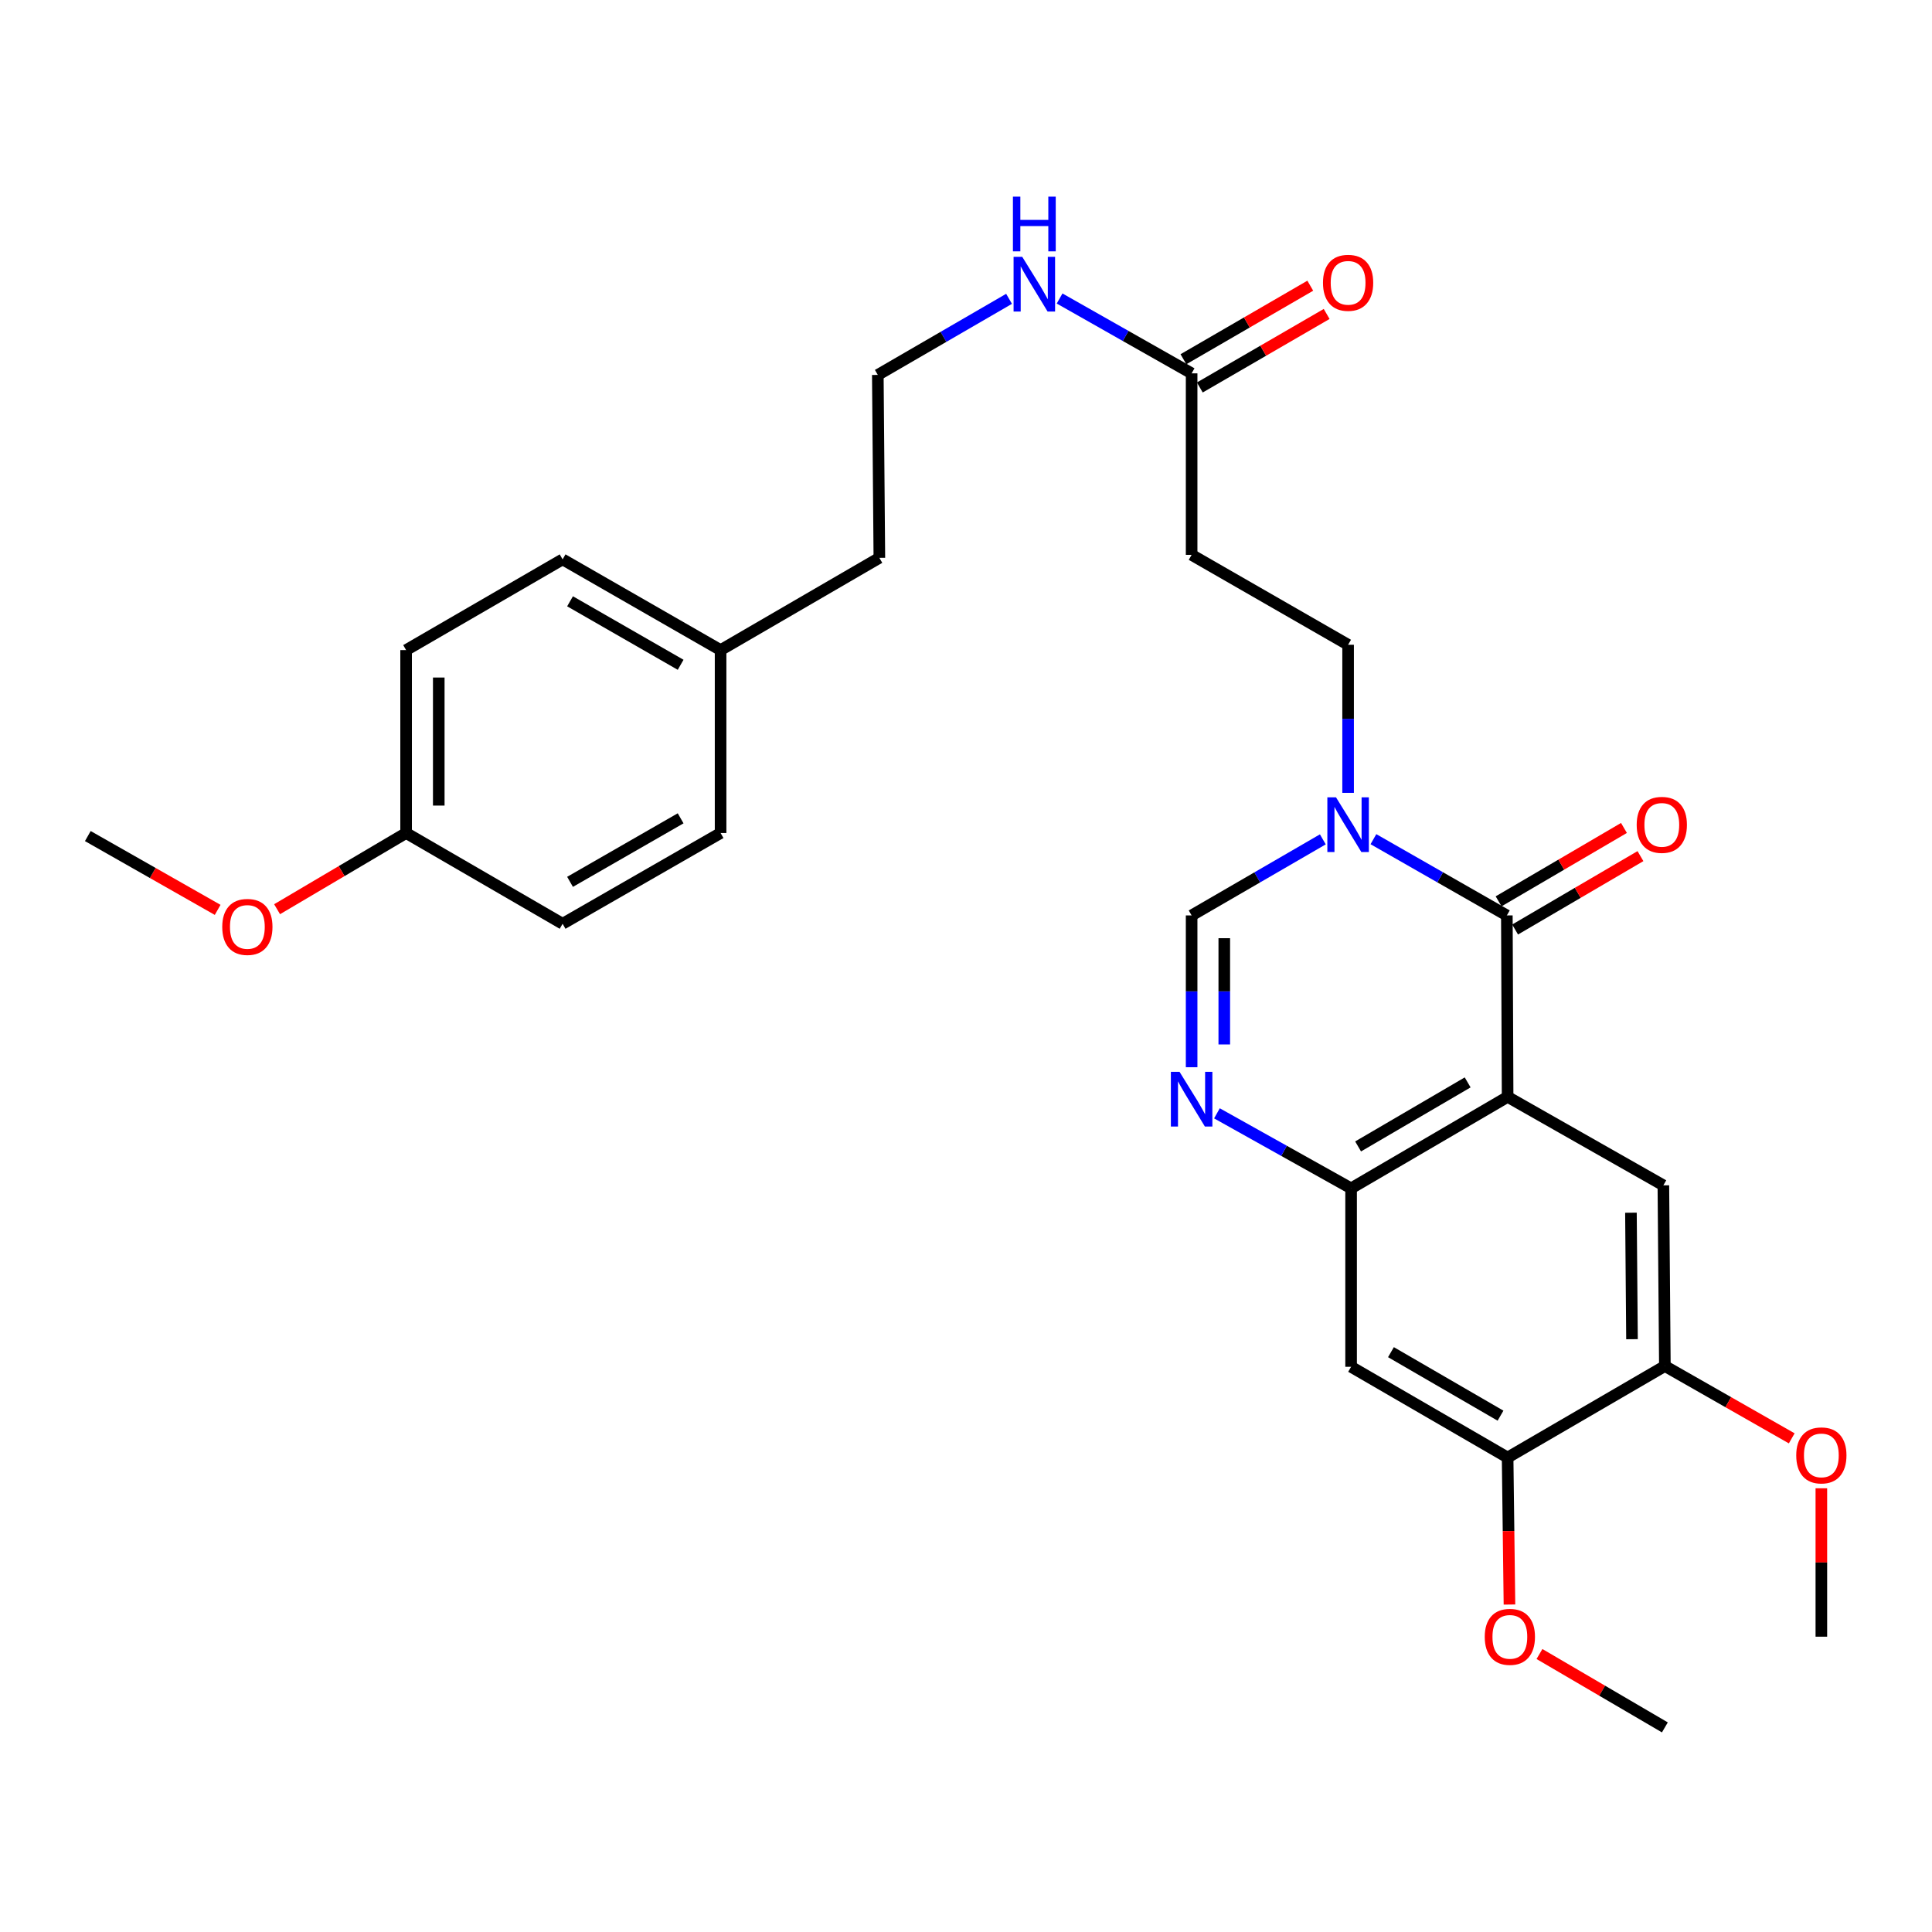 <?xml version='1.0' encoding='iso-8859-1'?>
<svg version='1.1' baseProfile='full'
              xmlns='http://www.w3.org/2000/svg'
                      xmlns:rdkit='http://www.rdkit.org/xml'
                      xmlns:xlink='http://www.w3.org/1999/xlink'
                  xml:space='preserve'
width='1000px' height='1000px' viewBox='0 0 1000 1000'>
<!-- END OF HEADER -->
<rect style='opacity:1.0;fill:#FFFFFF;stroke:none' width='1000' height='1000' x='0' y='0'> </rect>
<path class='bond-0' d='M 780.339,567.737 L 779.944,473.824' style='fill:none;fill-rule:evenodd;stroke:#000000;stroke-width:6px;stroke-linecap:butt;stroke-linejoin:miter;stroke-opacity:1' />
<path class='bond-2' d='M 780.339,567.737 L 699.327,615.088' style='fill:none;fill-rule:evenodd;stroke:#000000;stroke-width:6px;stroke-linecap:butt;stroke-linejoin:miter;stroke-opacity:1' />
<path class='bond-2' d='M 759.658,560.249 L 702.95,593.394' style='fill:none;fill-rule:evenodd;stroke:#000000;stroke-width:6px;stroke-linecap:butt;stroke-linejoin:miter;stroke-opacity:1' />
<path class='bond-5' d='M 780.339,567.737 L 860.957,613.53' style='fill:none;fill-rule:evenodd;stroke:#000000;stroke-width:6px;stroke-linecap:butt;stroke-linejoin:miter;stroke-opacity:1' />
<path class='bond-1' d='M 779.944,473.824 L 745.414,454.091' style='fill:none;fill-rule:evenodd;stroke:#000000;stroke-width:6px;stroke-linecap:butt;stroke-linejoin:miter;stroke-opacity:1' />
<path class='bond-1' d='M 745.414,454.091 L 710.883,434.357' style='fill:none;fill-rule:evenodd;stroke:#0000FF;stroke-width:6px;stroke-linecap:butt;stroke-linejoin:miter;stroke-opacity:1' />
<path class='bond-12' d='M 784.214,481.117 L 816.654,462.124' style='fill:none;fill-rule:evenodd;stroke:#000000;stroke-width:6px;stroke-linecap:butt;stroke-linejoin:miter;stroke-opacity:1' />
<path class='bond-12' d='M 816.654,462.124 L 849.095,443.131' style='fill:none;fill-rule:evenodd;stroke:#FF0000;stroke-width:6px;stroke-linecap:butt;stroke-linejoin:miter;stroke-opacity:1' />
<path class='bond-12' d='M 775.675,466.531 L 808.115,447.539' style='fill:none;fill-rule:evenodd;stroke:#000000;stroke-width:6px;stroke-linecap:butt;stroke-linejoin:miter;stroke-opacity:1' />
<path class='bond-12' d='M 808.115,447.539 L 840.556,428.546' style='fill:none;fill-rule:evenodd;stroke:#FF0000;stroke-width:6px;stroke-linecap:butt;stroke-linejoin:miter;stroke-opacity:1' />
<path class='bond-11' d='M 697.777,410.379 L 697.777,372.056' style='fill:none;fill-rule:evenodd;stroke:#0000FF;stroke-width:6px;stroke-linecap:butt;stroke-linejoin:miter;stroke-opacity:1' />
<path class='bond-11' d='M 697.777,372.056 L 697.777,333.733' style='fill:none;fill-rule:evenodd;stroke:#000000;stroke-width:6px;stroke-linecap:butt;stroke-linejoin:miter;stroke-opacity:1' />
<path class='bond-30' d='M 684.697,434.451 L 650.74,454.138' style='fill:none;fill-rule:evenodd;stroke:#0000FF;stroke-width:6px;stroke-linecap:butt;stroke-linejoin:miter;stroke-opacity:1' />
<path class='bond-30' d='M 650.74,454.138 L 616.784,473.824' style='fill:none;fill-rule:evenodd;stroke:#000000;stroke-width:6px;stroke-linecap:butt;stroke-linejoin:miter;stroke-opacity:1' />
<path class='bond-3' d='M 699.327,615.088 L 664.607,595.673' style='fill:none;fill-rule:evenodd;stroke:#000000;stroke-width:6px;stroke-linecap:butt;stroke-linejoin:miter;stroke-opacity:1' />
<path class='bond-3' d='M 664.607,595.673 L 629.888,576.258' style='fill:none;fill-rule:evenodd;stroke:#0000FF;stroke-width:6px;stroke-linecap:butt;stroke-linejoin:miter;stroke-opacity:1' />
<path class='bond-6' d='M 699.327,615.088 L 699.327,707.452' style='fill:none;fill-rule:evenodd;stroke:#000000;stroke-width:6px;stroke-linecap:butt;stroke-linejoin:miter;stroke-opacity:1' />
<path class='bond-4' d='M 616.784,552.392 L 616.784,513.108' style='fill:none;fill-rule:evenodd;stroke:#0000FF;stroke-width:6px;stroke-linecap:butt;stroke-linejoin:miter;stroke-opacity:1' />
<path class='bond-4' d='M 616.784,513.108 L 616.784,473.824' style='fill:none;fill-rule:evenodd;stroke:#000000;stroke-width:6px;stroke-linecap:butt;stroke-linejoin:miter;stroke-opacity:1' />
<path class='bond-4' d='M 633.685,540.607 L 633.685,513.108' style='fill:none;fill-rule:evenodd;stroke:#0000FF;stroke-width:6px;stroke-linecap:butt;stroke-linejoin:miter;stroke-opacity:1' />
<path class='bond-4' d='M 633.685,513.108 L 633.685,485.609' style='fill:none;fill-rule:evenodd;stroke:#000000;stroke-width:6px;stroke-linecap:butt;stroke-linejoin:miter;stroke-opacity:1' />
<path class='bond-7' d='M 860.957,613.53 L 861.736,707.058' style='fill:none;fill-rule:evenodd;stroke:#000000;stroke-width:6px;stroke-linecap:butt;stroke-linejoin:miter;stroke-opacity:1' />
<path class='bond-7' d='M 844.173,627.7 L 844.719,693.17' style='fill:none;fill-rule:evenodd;stroke:#000000;stroke-width:6px;stroke-linecap:butt;stroke-linejoin:miter;stroke-opacity:1' />
<path class='bond-29' d='M 699.327,707.452 L 780.339,754.418' style='fill:none;fill-rule:evenodd;stroke:#000000;stroke-width:6px;stroke-linecap:butt;stroke-linejoin:miter;stroke-opacity:1' />
<path class='bond-29' d='M 719.955,699.876 L 776.664,732.752' style='fill:none;fill-rule:evenodd;stroke:#000000;stroke-width:6px;stroke-linecap:butt;stroke-linejoin:miter;stroke-opacity:1' />
<path class='bond-8' d='M 861.736,707.058 L 780.339,754.418' style='fill:none;fill-rule:evenodd;stroke:#000000;stroke-width:6px;stroke-linecap:butt;stroke-linejoin:miter;stroke-opacity:1' />
<path class='bond-16' d='M 861.736,707.058 L 894.567,725.773' style='fill:none;fill-rule:evenodd;stroke:#000000;stroke-width:6px;stroke-linecap:butt;stroke-linejoin:miter;stroke-opacity:1' />
<path class='bond-16' d='M 894.567,725.773 L 927.399,744.487' style='fill:none;fill-rule:evenodd;stroke:#FF0000;stroke-width:6px;stroke-linecap:butt;stroke-linejoin:miter;stroke-opacity:1' />
<path class='bond-17' d='M 780.339,754.418 L 780.816,792.464' style='fill:none;fill-rule:evenodd;stroke:#000000;stroke-width:6px;stroke-linecap:butt;stroke-linejoin:miter;stroke-opacity:1' />
<path class='bond-17' d='M 780.816,792.464 L 781.294,830.51' style='fill:none;fill-rule:evenodd;stroke:#FF0000;stroke-width:6px;stroke-linecap:butt;stroke-linejoin:miter;stroke-opacity:1' />
<path class='bond-9' d='M 616.784,193.249 L 616.784,287.19' style='fill:none;fill-rule:evenodd;stroke:#000000;stroke-width:6px;stroke-linecap:butt;stroke-linejoin:miter;stroke-opacity:1' />
<path class='bond-13' d='M 621.022,200.56 L 653.848,181.532' style='fill:none;fill-rule:evenodd;stroke:#000000;stroke-width:6px;stroke-linecap:butt;stroke-linejoin:miter;stroke-opacity:1' />
<path class='bond-13' d='M 653.848,181.532 L 686.675,162.504' style='fill:none;fill-rule:evenodd;stroke:#FF0000;stroke-width:6px;stroke-linecap:butt;stroke-linejoin:miter;stroke-opacity:1' />
<path class='bond-13' d='M 612.546,185.937 L 645.373,166.91' style='fill:none;fill-rule:evenodd;stroke:#000000;stroke-width:6px;stroke-linecap:butt;stroke-linejoin:miter;stroke-opacity:1' />
<path class='bond-13' d='M 645.373,166.91 L 678.199,147.882' style='fill:none;fill-rule:evenodd;stroke:#FF0000;stroke-width:6px;stroke-linecap:butt;stroke-linejoin:miter;stroke-opacity:1' />
<path class='bond-14' d='M 616.784,193.249 L 582.616,173.877' style='fill:none;fill-rule:evenodd;stroke:#000000;stroke-width:6px;stroke-linecap:butt;stroke-linejoin:miter;stroke-opacity:1' />
<path class='bond-14' d='M 582.616,173.877 L 548.448,154.505' style='fill:none;fill-rule:evenodd;stroke:#0000FF;stroke-width:6px;stroke-linecap:butt;stroke-linejoin:miter;stroke-opacity:1' />
<path class='bond-10' d='M 616.784,287.19 L 697.777,333.733' style='fill:none;fill-rule:evenodd;stroke:#000000;stroke-width:6px;stroke-linecap:butt;stroke-linejoin:miter;stroke-opacity:1' />
<path class='bond-23' d='M 522.287,154.674 L 488.321,174.365' style='fill:none;fill-rule:evenodd;stroke:#0000FF;stroke-width:6px;stroke-linecap:butt;stroke-linejoin:miter;stroke-opacity:1' />
<path class='bond-23' d='M 488.321,174.365 L 454.356,194.056' style='fill:none;fill-rule:evenodd;stroke:#000000;stroke-width:6px;stroke-linecap:butt;stroke-linejoin:miter;stroke-opacity:1' />
<path class='bond-15' d='M 210.202,431.168 L 210.202,336.485' style='fill:none;fill-rule:evenodd;stroke:#000000;stroke-width:6px;stroke-linecap:butt;stroke-linejoin:miter;stroke-opacity:1' />
<path class='bond-15' d='M 227.103,416.965 L 227.103,350.687' style='fill:none;fill-rule:evenodd;stroke:#000000;stroke-width:6px;stroke-linecap:butt;stroke-linejoin:miter;stroke-opacity:1' />
<path class='bond-24' d='M 210.202,431.168 L 176.811,450.887' style='fill:none;fill-rule:evenodd;stroke:#000000;stroke-width:6px;stroke-linecap:butt;stroke-linejoin:miter;stroke-opacity:1' />
<path class='bond-24' d='M 176.811,450.887 L 143.42,470.606' style='fill:none;fill-rule:evenodd;stroke:#FF0000;stroke-width:6px;stroke-linecap:butt;stroke-linejoin:miter;stroke-opacity:1' />
<path class='bond-31' d='M 210.202,431.168 L 291.205,478.143' style='fill:none;fill-rule:evenodd;stroke:#000000;stroke-width:6px;stroke-linecap:butt;stroke-linejoin:miter;stroke-opacity:1' />
<path class='bond-26' d='M 942.729,770.334 L 942.729,808.741' style='fill:none;fill-rule:evenodd;stroke:#FF0000;stroke-width:6px;stroke-linecap:butt;stroke-linejoin:miter;stroke-opacity:1' />
<path class='bond-26' d='M 942.729,808.741 L 942.729,847.149' style='fill:none;fill-rule:evenodd;stroke:#000000;stroke-width:6px;stroke-linecap:butt;stroke-linejoin:miter;stroke-opacity:1' />
<path class='bond-27' d='M 796.827,856.115 L 829.281,875.106' style='fill:none;fill-rule:evenodd;stroke:#FF0000;stroke-width:6px;stroke-linecap:butt;stroke-linejoin:miter;stroke-opacity:1' />
<path class='bond-27' d='M 829.281,875.106 L 861.736,894.096' style='fill:none;fill-rule:evenodd;stroke:#000000;stroke-width:6px;stroke-linecap:butt;stroke-linejoin:miter;stroke-opacity:1' />
<path class='bond-18' d='M 372.977,336.485 L 455.154,288.739' style='fill:none;fill-rule:evenodd;stroke:#000000;stroke-width:6px;stroke-linecap:butt;stroke-linejoin:miter;stroke-opacity:1' />
<path class='bond-21' d='M 372.977,336.485 L 372.977,431.168' style='fill:none;fill-rule:evenodd;stroke:#000000;stroke-width:6px;stroke-linecap:butt;stroke-linejoin:miter;stroke-opacity:1' />
<path class='bond-22' d='M 372.977,336.485 L 291.205,289.528' style='fill:none;fill-rule:evenodd;stroke:#000000;stroke-width:6px;stroke-linecap:butt;stroke-linejoin:miter;stroke-opacity:1' />
<path class='bond-22' d='M 352.295,344.098 L 295.054,311.228' style='fill:none;fill-rule:evenodd;stroke:#000000;stroke-width:6px;stroke-linecap:butt;stroke-linejoin:miter;stroke-opacity:1' />
<path class='bond-19' d='M 291.205,478.143 L 372.977,431.168' style='fill:none;fill-rule:evenodd;stroke:#000000;stroke-width:6px;stroke-linecap:butt;stroke-linejoin:miter;stroke-opacity:1' />
<path class='bond-19' d='M 295.052,456.442 L 352.293,423.559' style='fill:none;fill-rule:evenodd;stroke:#000000;stroke-width:6px;stroke-linecap:butt;stroke-linejoin:miter;stroke-opacity:1' />
<path class='bond-20' d='M 210.202,336.485 L 291.205,289.528' style='fill:none;fill-rule:evenodd;stroke:#000000;stroke-width:6px;stroke-linecap:butt;stroke-linejoin:miter;stroke-opacity:1' />
<path class='bond-25' d='M 454.356,194.056 L 455.154,288.739' style='fill:none;fill-rule:evenodd;stroke:#000000;stroke-width:6px;stroke-linecap:butt;stroke-linejoin:miter;stroke-opacity:1' />
<path class='bond-28' d='M 112.66,470.952 L 79.057,451.849' style='fill:none;fill-rule:evenodd;stroke:#FF0000;stroke-width:6px;stroke-linecap:butt;stroke-linejoin:miter;stroke-opacity:1' />
<path class='bond-28' d='M 79.057,451.849 L 45.455,432.745' style='fill:none;fill-rule:evenodd;stroke:#000000;stroke-width:6px;stroke-linecap:butt;stroke-linejoin:miter;stroke-opacity:1' />
<path  class='atom-2' d='M 691.517 412.707
L 700.797 427.707
Q 701.717 429.187, 703.197 431.867
Q 704.677 434.547, 704.757 434.707
L 704.757 412.707
L 708.517 412.707
L 708.517 441.027
L 704.637 441.027
L 694.677 424.627
Q 693.517 422.707, 692.277 420.507
Q 691.077 418.307, 690.717 417.627
L 690.717 441.027
L 687.037 441.027
L 687.037 412.707
L 691.517 412.707
' fill='#0000FF'/>
<path  class='atom-4' d='M 610.524 554.77
L 619.804 569.77
Q 620.724 571.25, 622.204 573.93
Q 623.684 576.61, 623.764 576.77
L 623.764 554.77
L 627.524 554.77
L 627.524 583.09
L 623.644 583.09
L 613.684 566.69
Q 612.524 564.77, 611.284 562.57
Q 610.084 560.37, 609.724 559.69
L 609.724 583.09
L 606.044 583.09
L 606.044 554.77
L 610.524 554.77
' fill='#0000FF'/>
<path  class='atom-13' d='M 847.149 426.947
Q 847.149 420.147, 850.509 416.347
Q 853.869 412.547, 860.149 412.547
Q 866.429 412.547, 869.789 416.347
Q 873.149 420.147, 873.149 426.947
Q 873.149 433.827, 869.749 437.747
Q 866.349 441.627, 860.149 441.627
Q 853.909 441.627, 850.509 437.747
Q 847.149 433.867, 847.149 426.947
M 860.149 438.427
Q 864.469 438.427, 866.789 435.547
Q 869.149 432.627, 869.149 426.947
Q 869.149 421.387, 866.789 418.587
Q 864.469 415.747, 860.149 415.747
Q 855.829 415.747, 853.469 418.547
Q 851.149 421.347, 851.149 426.947
Q 851.149 432.667, 853.469 435.547
Q 855.829 438.427, 860.149 438.427
' fill='#FF0000'/>
<path  class='atom-14' d='M 684.777 146.381
Q 684.777 139.581, 688.137 135.781
Q 691.497 131.981, 697.777 131.981
Q 704.057 131.981, 707.417 135.781
Q 710.777 139.581, 710.777 146.381
Q 710.777 153.261, 707.377 157.181
Q 703.977 161.061, 697.777 161.061
Q 691.537 161.061, 688.137 157.181
Q 684.777 153.301, 684.777 146.381
M 697.777 157.861
Q 702.097 157.861, 704.417 154.981
Q 706.777 152.061, 706.777 146.381
Q 706.777 140.821, 704.417 138.021
Q 702.097 135.181, 697.777 135.181
Q 693.457 135.181, 691.097 137.981
Q 688.777 140.781, 688.777 146.381
Q 688.777 152.101, 691.097 154.981
Q 693.457 157.861, 697.777 157.861
' fill='#FF0000'/>
<path  class='atom-15' d='M 529.108 132.93
L 538.388 147.93
Q 539.308 149.41, 540.788 152.09
Q 542.268 154.77, 542.348 154.93
L 542.348 132.93
L 546.108 132.93
L 546.108 161.25
L 542.228 161.25
L 532.268 144.85
Q 531.108 142.93, 529.868 140.73
Q 528.668 138.53, 528.308 137.85
L 528.308 161.25
L 524.628 161.25
L 524.628 132.93
L 529.108 132.93
' fill='#0000FF'/>
<path  class='atom-15' d='M 524.288 101.778
L 528.128 101.778
L 528.128 113.818
L 542.608 113.818
L 542.608 101.778
L 546.448 101.778
L 546.448 130.098
L 542.608 130.098
L 542.608 117.018
L 528.128 117.018
L 528.128 130.098
L 524.288 130.098
L 524.288 101.778
' fill='#0000FF'/>
<path  class='atom-17' d='M 929.729 753.306
Q 929.729 746.506, 933.089 742.706
Q 936.449 738.906, 942.729 738.906
Q 949.009 738.906, 952.369 742.706
Q 955.729 746.506, 955.729 753.306
Q 955.729 760.186, 952.329 764.106
Q 948.929 767.986, 942.729 767.986
Q 936.489 767.986, 933.089 764.106
Q 929.729 760.226, 929.729 753.306
M 942.729 764.786
Q 947.049 764.786, 949.369 761.906
Q 951.729 758.986, 951.729 753.306
Q 951.729 747.746, 949.369 744.946
Q 947.049 742.106, 942.729 742.106
Q 938.409 742.106, 936.049 744.906
Q 933.729 747.706, 933.729 753.306
Q 933.729 759.026, 936.049 761.906
Q 938.409 764.786, 942.729 764.786
' fill='#FF0000'/>
<path  class='atom-18' d='M 768.503 847.229
Q 768.503 840.429, 771.863 836.629
Q 775.223 832.829, 781.503 832.829
Q 787.783 832.829, 791.143 836.629
Q 794.503 840.429, 794.503 847.229
Q 794.503 854.109, 791.103 858.029
Q 787.703 861.909, 781.503 861.909
Q 775.263 861.909, 771.863 858.029
Q 768.503 854.149, 768.503 847.229
M 781.503 858.709
Q 785.823 858.709, 788.143 855.829
Q 790.503 852.909, 790.503 847.229
Q 790.503 841.669, 788.143 838.869
Q 785.823 836.029, 781.503 836.029
Q 777.183 836.029, 774.823 838.829
Q 772.503 841.629, 772.503 847.229
Q 772.503 852.949, 774.823 855.829
Q 777.183 858.709, 781.503 858.709
' fill='#FF0000'/>
<path  class='atom-25' d='M 115.035 479.772
Q 115.035 472.972, 118.395 469.172
Q 121.755 465.372, 128.035 465.372
Q 134.315 465.372, 137.675 469.172
Q 141.035 472.972, 141.035 479.772
Q 141.035 486.652, 137.635 490.572
Q 134.235 494.452, 128.035 494.452
Q 121.795 494.452, 118.395 490.572
Q 115.035 486.692, 115.035 479.772
M 128.035 491.252
Q 132.355 491.252, 134.675 488.372
Q 137.035 485.452, 137.035 479.772
Q 137.035 474.212, 134.675 471.412
Q 132.355 468.572, 128.035 468.572
Q 123.715 468.572, 121.355 471.372
Q 119.035 474.172, 119.035 479.772
Q 119.035 485.492, 121.355 488.372
Q 123.715 491.252, 128.035 491.252
' fill='#FF0000'/>
</svg>
